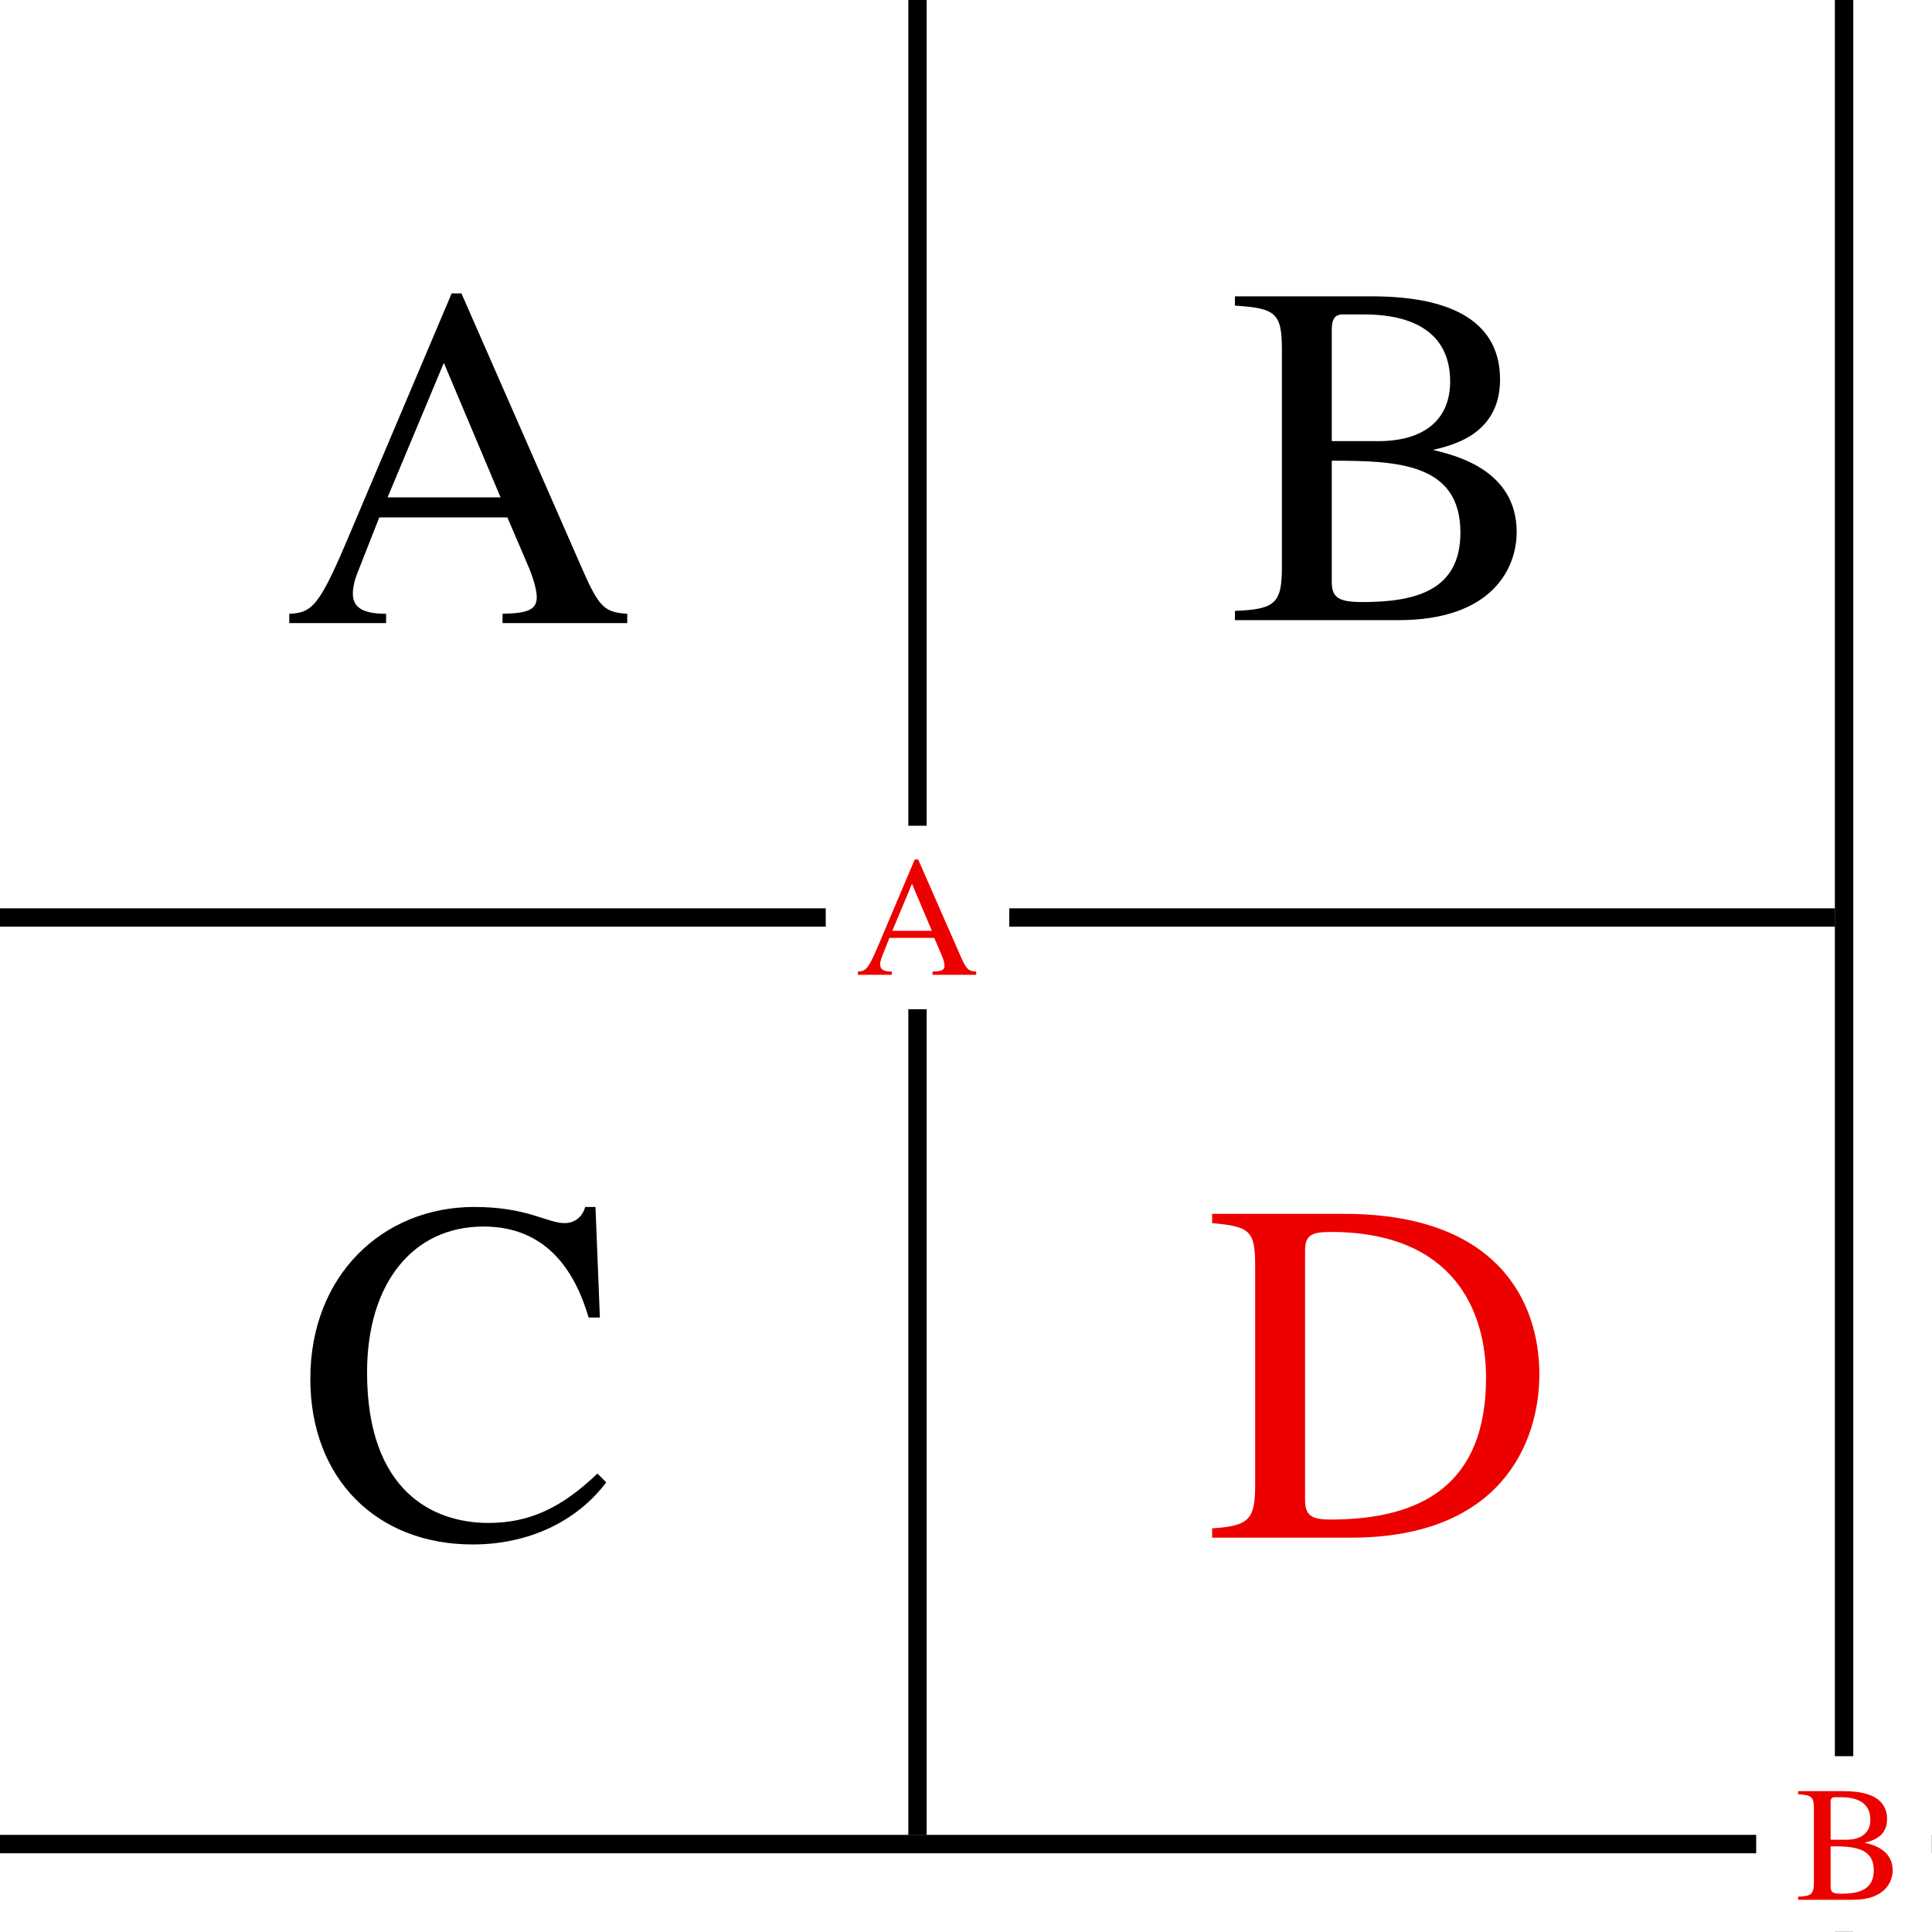<?xml version="1.0" encoding="UTF-8"?>
<svg width="500" height="500" version="1.1" viewBox="0 0 132.29 132.29" xmlns="http://www.w3.org/2000/svg">
 <rect y="-5.2781e-7" width="132.29" height="132.29" fill="#fff"/>
 <path d="m62.824 4.898e-6v125.65" fill="none" stroke="#000" stroke-width="1.256"/>
 <path d="m4.3349e-6 62.824h125.65" fill="none" stroke="#000" stroke-width="1.256"/>
 <rect x="56.541" y="56.541" width="12.565" height="12.565" fill="#fff"/>
 <g transform="matrix(.586 0 0 .586 -42.096 -45.48)" style="shape-inside:url(#rect32628);white-space:pre" aria-label="A">
  <path d="m145.13 149.33c-2.572-0.171-3.258-0.686-5.144-4.972l-14.231-32.463h-1.143l-11.888 28.062c-3.543 8.401-4.344 9.259-7.087 9.373v1.086h11.316v-1.086c-2.743 0-3.886-0.743-3.886-2.343 0-0.686 0.171-1.486 0.457-2.229l2.629-6.687h14.974l2.343 5.487c0.686 1.543 1.086 3.029 1.086 3.829 0 1.429-0.972 1.886-4.001 1.943v1.086h14.574zm-28.005-13.602 6.573-15.717 6.63 15.717z"/>
 </g>
 <g transform="matrix(.586 0 0 .586 22.655 -45.681)" style="shape-inside:url(#rect32628-3);white-space:pre" aria-label="B">
  <path d="m138.56 140.13c0-7.43-7.487-9.03-9.773-9.602 2-0.514 7.83-1.657 7.83-8.23 0-6.401-5.087-9.716-14.974-9.716h-16.003v1.086c4.801 0.286 5.487 0.914 5.487 5.144v25.376c0 4.229-0.743 4.972-5.487 5.144v1.086h19.089c11.088 0 13.831-6.173 13.831-10.287zm-18.003 8.173c-2.8 0-3.601-0.514-3.601-2.343v-14.174c7.659 0 15.031 0.286 15.031 8.401 0 6.744-5.201 8.116-11.431 8.116zm-3.601-18.803v-13.088c0-1.2 0.4-1.715 1.257-1.715h2.515c6.573 0 10.059 2.743 10.059 7.83 0 4.458-3.029 6.973-8.401 6.973z"/>
 </g>
 <g transform="matrix(.586 0 0 .586 -41.325 17.142)" style="shape-inside:url(#rect32628-4);white-space:pre" aria-label="C">
  <path d="m106.78 131.84c0 11.716 7.773 19.375 18.975 19.375 6.458 0 12.116-2.629 15.603-7.258l-1.029-1.029c-4.229 4.058-8.001 5.772-12.745 5.772-6.401 0-14.174-3.658-14.174-17.603 0-10.345 5.315-17.032 13.602-17.032 7.373 0 10.688 5.201 12.288 10.63h1.315l-0.514-12.917h-1.2c-0.343 1.2-1.257 1.886-2.4 1.886-2.058 0-4.344-1.886-10.573-1.886-10.688 0-19.146 8.001-19.146 20.061z"/>
 </g>
 <g transform="matrix(.586 0 0 .586 21.097 17.142)" style="shape-inside:url(#rect32628-49);white-space:pre" aria-label="D">
  <path d="m143.87 131.33c0-8.287-4.686-18.746-22.804-18.746h-15.431v1.086c4.515 0.4 5.029 0.914 5.029 5.144v25.376c0 4.115-0.686 4.858-5.029 5.144v1.086h16.231c17.603 0 22.004-11.202 22.004-19.089zm-6.23 0.4c0 12.402-7.43 16.574-18.175 16.574-2.286 0-2.972-0.514-2.972-2.343v-29.034c0-1.772 0.629-2.229 2.972-2.229 14.517 0 18.175 9.373 18.175 17.032z" fill="#ec0000"/>
 </g>
 <g transform="matrix(.586 0 0 .586 -2.832 -1.262)" fill="#ec0000" style="shape-inside:url(#rect32628-3-8);white-space:pre" aria-label="A">
  <path d="m118.9 115.68c-0.9-0.06-1.14-0.24-1.8-1.74l-4.981-11.362h-0.4l-4.161 9.822c-1.24 2.941-1.52 3.241-2.48 3.281v0.38h3.961v-0.38c-0.96 0-1.36-0.26-1.36-0.82 0-0.24 0.06-0.52 0.16-0.78l0.92-2.34h5.241l0.82 1.92c0.24 0.54 0.38 1.06 0.38 1.34 0 0.5-0.34 0.66-1.4 0.68v0.38h5.101zm-9.802-4.761 2.3-5.501 2.32 5.501z"/>
 </g>
 <g transform="scale(.909)">
  <path d="m138.91-5.8059e-6v145.52" fill="none" stroke="#000" stroke-width="1.387"/>
  <path d="m0 138.91h145.52" fill="none" stroke="#000" stroke-width="1.387"/>
  <rect x="132.29" y="132.29" width="13.229" height="13.229" fill="#fff"/>
  <g transform="matrix(.466 0 0 .466 30.417 26.824)" fill="#ec0000" style="shape-inside:url(#rect5827-6);white-space:pre" aria-label="B">
   <path d="m240.67 244.76c0-3.448-3.474-4.191-4.535-4.456 0.928-0.239 3.634-0.769 3.634-3.819 0-2.97-2.36-4.509-6.949-4.509h-7.426v0.504c2.228 0.133 2.546 0.424 2.546 2.387v11.776c0 1.963-0.345 2.307-2.546 2.387v0.504h8.858c5.145 0 6.418-2.864 6.418-4.774zm-8.354 3.793c-1.3 0-1.671-0.239-1.671-1.087v-6.577c3.554 0 6.975 0.133 6.975 3.899 0 3.13-2.413 3.766-5.304 3.766zm-1.671-8.726v-6.074c0-0.557 0.186-0.796 0.583-0.796h1.167c3.05 0 4.668 1.273 4.668 3.634 0 2.069-1.406 3.236-3.899 3.236z"/>
  </g>
 </g>
</svg>
